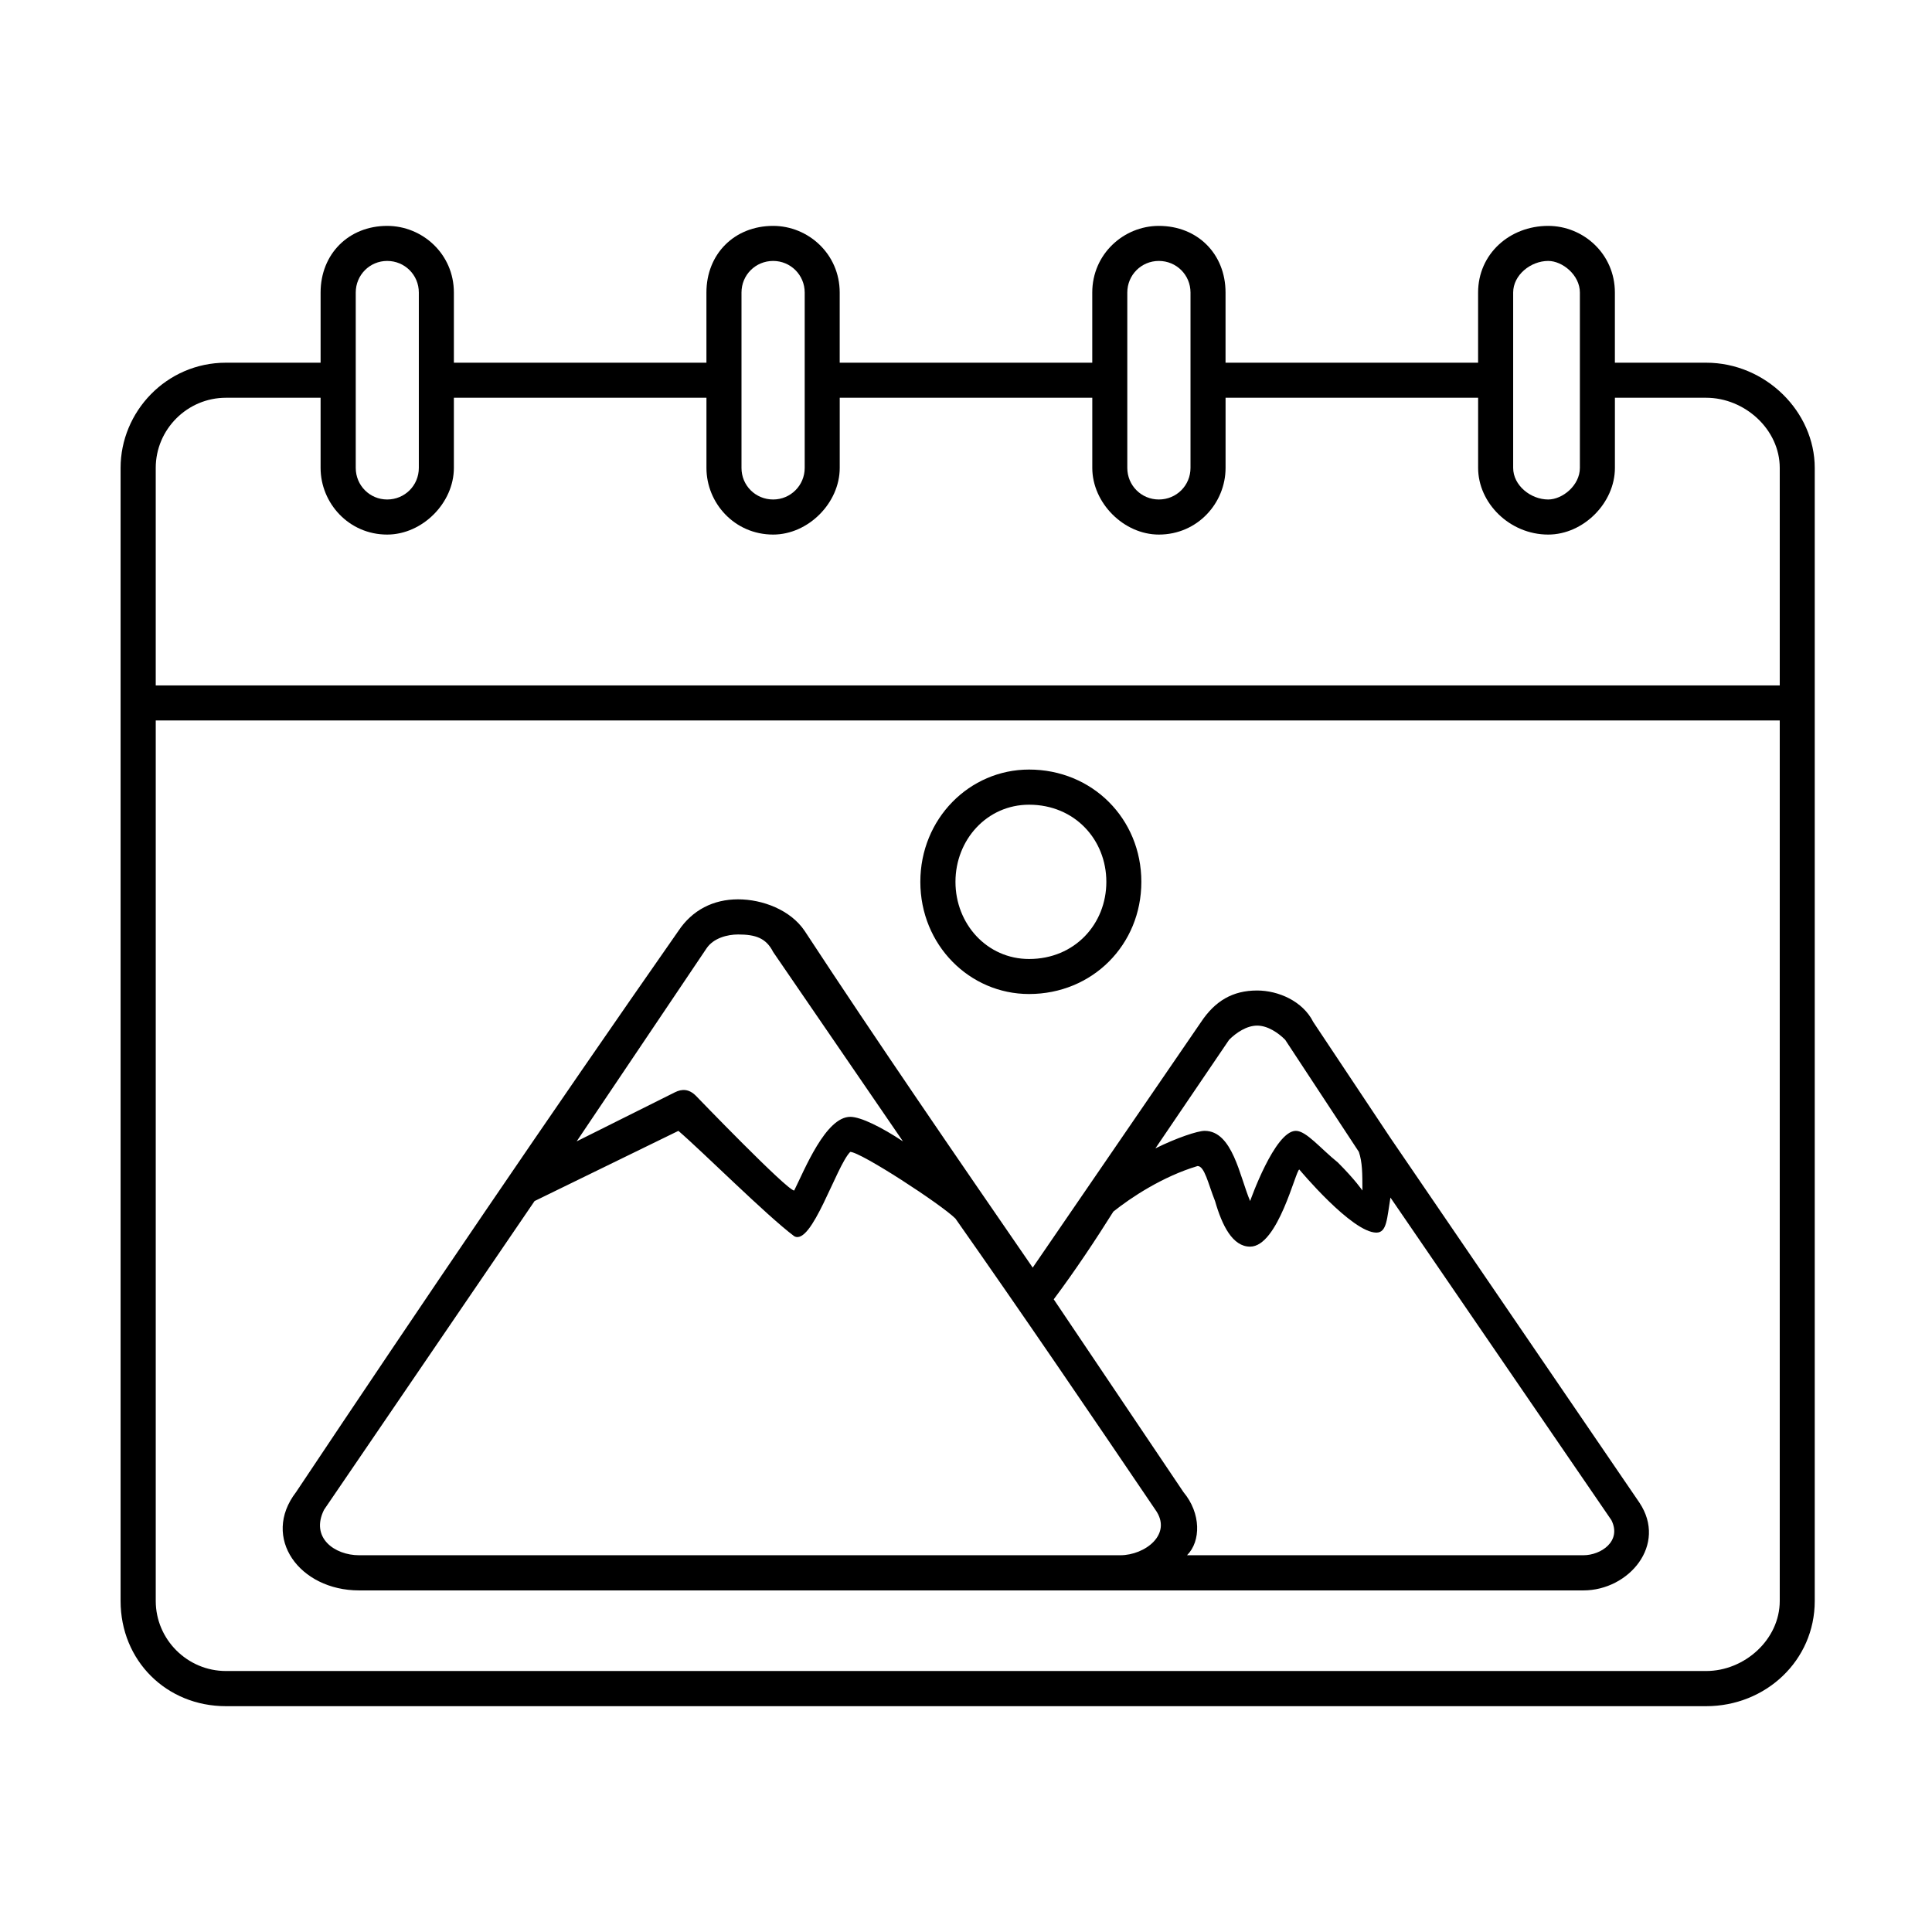 <?xml version="1.0" encoding="UTF-8"?>
<!-- Uploaded to: ICON Repo, www.svgrepo.com, Generator: ICON Repo Mixer Tools -->
<svg fill="#000000" width="800px" height="800px" version="1.1" viewBox="144 144 512 512" xmlns="http://www.w3.org/2000/svg">
 <path d="m416.71 347.94c16.75 0 29.758 13.02 29.758 29.75 0 16.727-13.004 29.734-29.758 29.734-15.785 0-28.812-12.996-28.812-29.734 0-16.738 13.027-29.75 28.812-29.75zm-212.83-107.82h25.082v-18.594c0-10.227 7.453-17.664 17.641-17.664 9.328 0 17.68 7.43 17.68 17.664v18.594h66.93l-0.004-18.594c0-10.227 7.422-17.664 17.68-17.664 9.289 0 17.641 7.43 17.641 17.664v18.594h66.93v-18.594c0-10.227 8.359-17.664 17.641-17.664 10.258 0 17.68 7.43 17.68 17.664v18.594h66.93v-18.594c0-10.227 8.359-17.664 18.57-17.664 9.328 0 17.68 7.43 17.68 17.664v18.594h24.176c15.801 0 28.789 13.02 28.789 27.883v300.27c0 15.785-12.988 27.883-28.789 27.883h-392.25c-15.824 0-27.93-12.098-27.93-27.883v-300.28c0-14.855 12.105-27.875 27.93-27.875zm34.395 27.875c0 4.652 3.715 8.375 8.328 8.375 4.676 0 8.391-3.723 8.391-8.375v-46.469c0-4.652-3.723-8.375-8.391-8.375-4.613 0-8.328 3.723-8.328 8.375v46.469zm-9.32-18.586h-25.074c-10.25 0-18.609 8.375-18.609 18.594v57.641h430.38v-57.641c0-10.219-9.289-18.594-19.508-18.594h-24.176v18.594c0 9.297-8.359 17.664-17.68 17.664-10.219 0-18.57-8.367-18.57-17.664v-18.594h-66.93v18.594c0 9.297-7.422 17.664-17.68 17.664-9.289 0-17.641-8.367-17.641-17.664v-18.594h-66.93v18.594c0 9.297-8.359 17.664-17.641 17.664-10.258 0-17.68-8.367-17.68-17.664v-18.594h-66.934v18.594c0 9.297-8.359 17.664-17.68 17.664-10.188 0-17.641-8.367-17.641-17.664v-18.594zm333.73-27.883c0-4.652-4.637-8.375-8.391-8.375-4.637 0-9.289 3.723-9.289 8.375v46.469c0 4.652 4.652 8.375 9.289 8.375 3.762 0 8.391-3.723 8.391-8.375v-46.469zm-111.58 54.844c4.676 0 8.391-3.723 8.391-8.375v-46.469c0-4.652-3.723-8.375-8.391-8.375-4.637 0-8.359 3.723-8.359 8.375v46.469c0.004 4.66 3.723 8.375 8.359 8.375zm-102.21 0c4.613 0 8.359-3.723 8.359-8.375v-46.469c0-4.652-3.746-8.375-8.359-8.375-4.676 0-8.391 3.723-8.391 8.375v46.469c-0.012 4.66 3.715 8.375 8.391 8.375zm-163.62 58.555v233.34c0 10.203 8.367 18.57 18.609 18.57h392.26c10.219 0 19.508-8.367 19.508-18.57v-233.34zm327.19 110.62 66 96.676c7.438 11.148-2.777 23.254-14.855 23.254h-324.45c-15.785 0-26-13.965-16.711-26.039 33.473-50.184 66.938-99.473 101.33-148.73 3.707-5.574 9.289-8.375 15.824-8.375 6.453 0 13.902 2.801 17.641 8.375 19.508 29.75 39.957 59.473 60.434 89.223l44.609-65.078c3.707-5.574 8.359-8.359 14.855-8.359 5.582 0 12.113 2.785 14.895 8.359zm-62.289 98.543c-17.641-26.039-35.32-52.043-52.973-77.152-3.707-3.715-25.105-17.672-27.883-17.672-3.723 3.746-10.219 25.105-14.871 22.324-7.422-5.574-24.176-22.324-30.668-27.898l-38.117 18.602-55.781 81.797c-3.715 7.422 2.785 12.066 9.289 12.066h201.72c6.504 0 13.961-5.566 9.285-12.066zm120.87 2.777-58.566-85.5c-0.93 5.566-0.93 9.289-3.723 9.289-6.496 0-20.422-16.719-20.422-16.719-0.93 0-5.606 20.438-13.043 20.438-4.637 0-7.422-5.574-9.289-12.074-1.844-4.644-2.777-9.289-4.637-9.289-9.289 2.785-17.68 8.367-22.316 12.074-4.652 7.422-10.219 15.793-15.801 23.246l34.395 51.113c4.652 5.574 4.652 12.996 0.93 16.711h105.04c4.648 0 10.215-3.715 7.43-9.289zm-231.44-155.22c-2.824 0-6.535 0.93-8.391 3.715l-34.395 51.113 26.039-13.004c1.859-0.93 3.707-0.93 5.566 0.93 0 0 24.176 25.105 26.039 25.105 2.785-5.574 8.359-19.531 14.871-19.531 2.777 0 8.375 2.785 13.957 6.504l-34.395-50.184c-1.871-3.711-4.68-4.648-9.293-4.648zm164.51 57.617-19.539-29.719c-1.844-1.852-4.637-3.746-7.422-3.746s-5.566 1.891-7.422 3.746l-19.539 28.789c5.606-2.785 11.188-4.644 13.043-4.644 7.422 0 9.289 12.105 12.059 18.602 0 0 6.512-18.602 12.113-18.602 2.777 0 6.496 4.644 11.148 8.391 4.637 4.644 6.496 7.422 6.496 7.422-0.008-4.633-0.008-7.422-0.938-10.238zm-87.402-92.008c-11.148 0-19.508 9.289-19.508 20.445s8.359 20.445 19.508 20.445c12.113 0 20.477-9.289 20.477-20.445s-8.363-20.445-20.477-20.445z"/>
</svg>